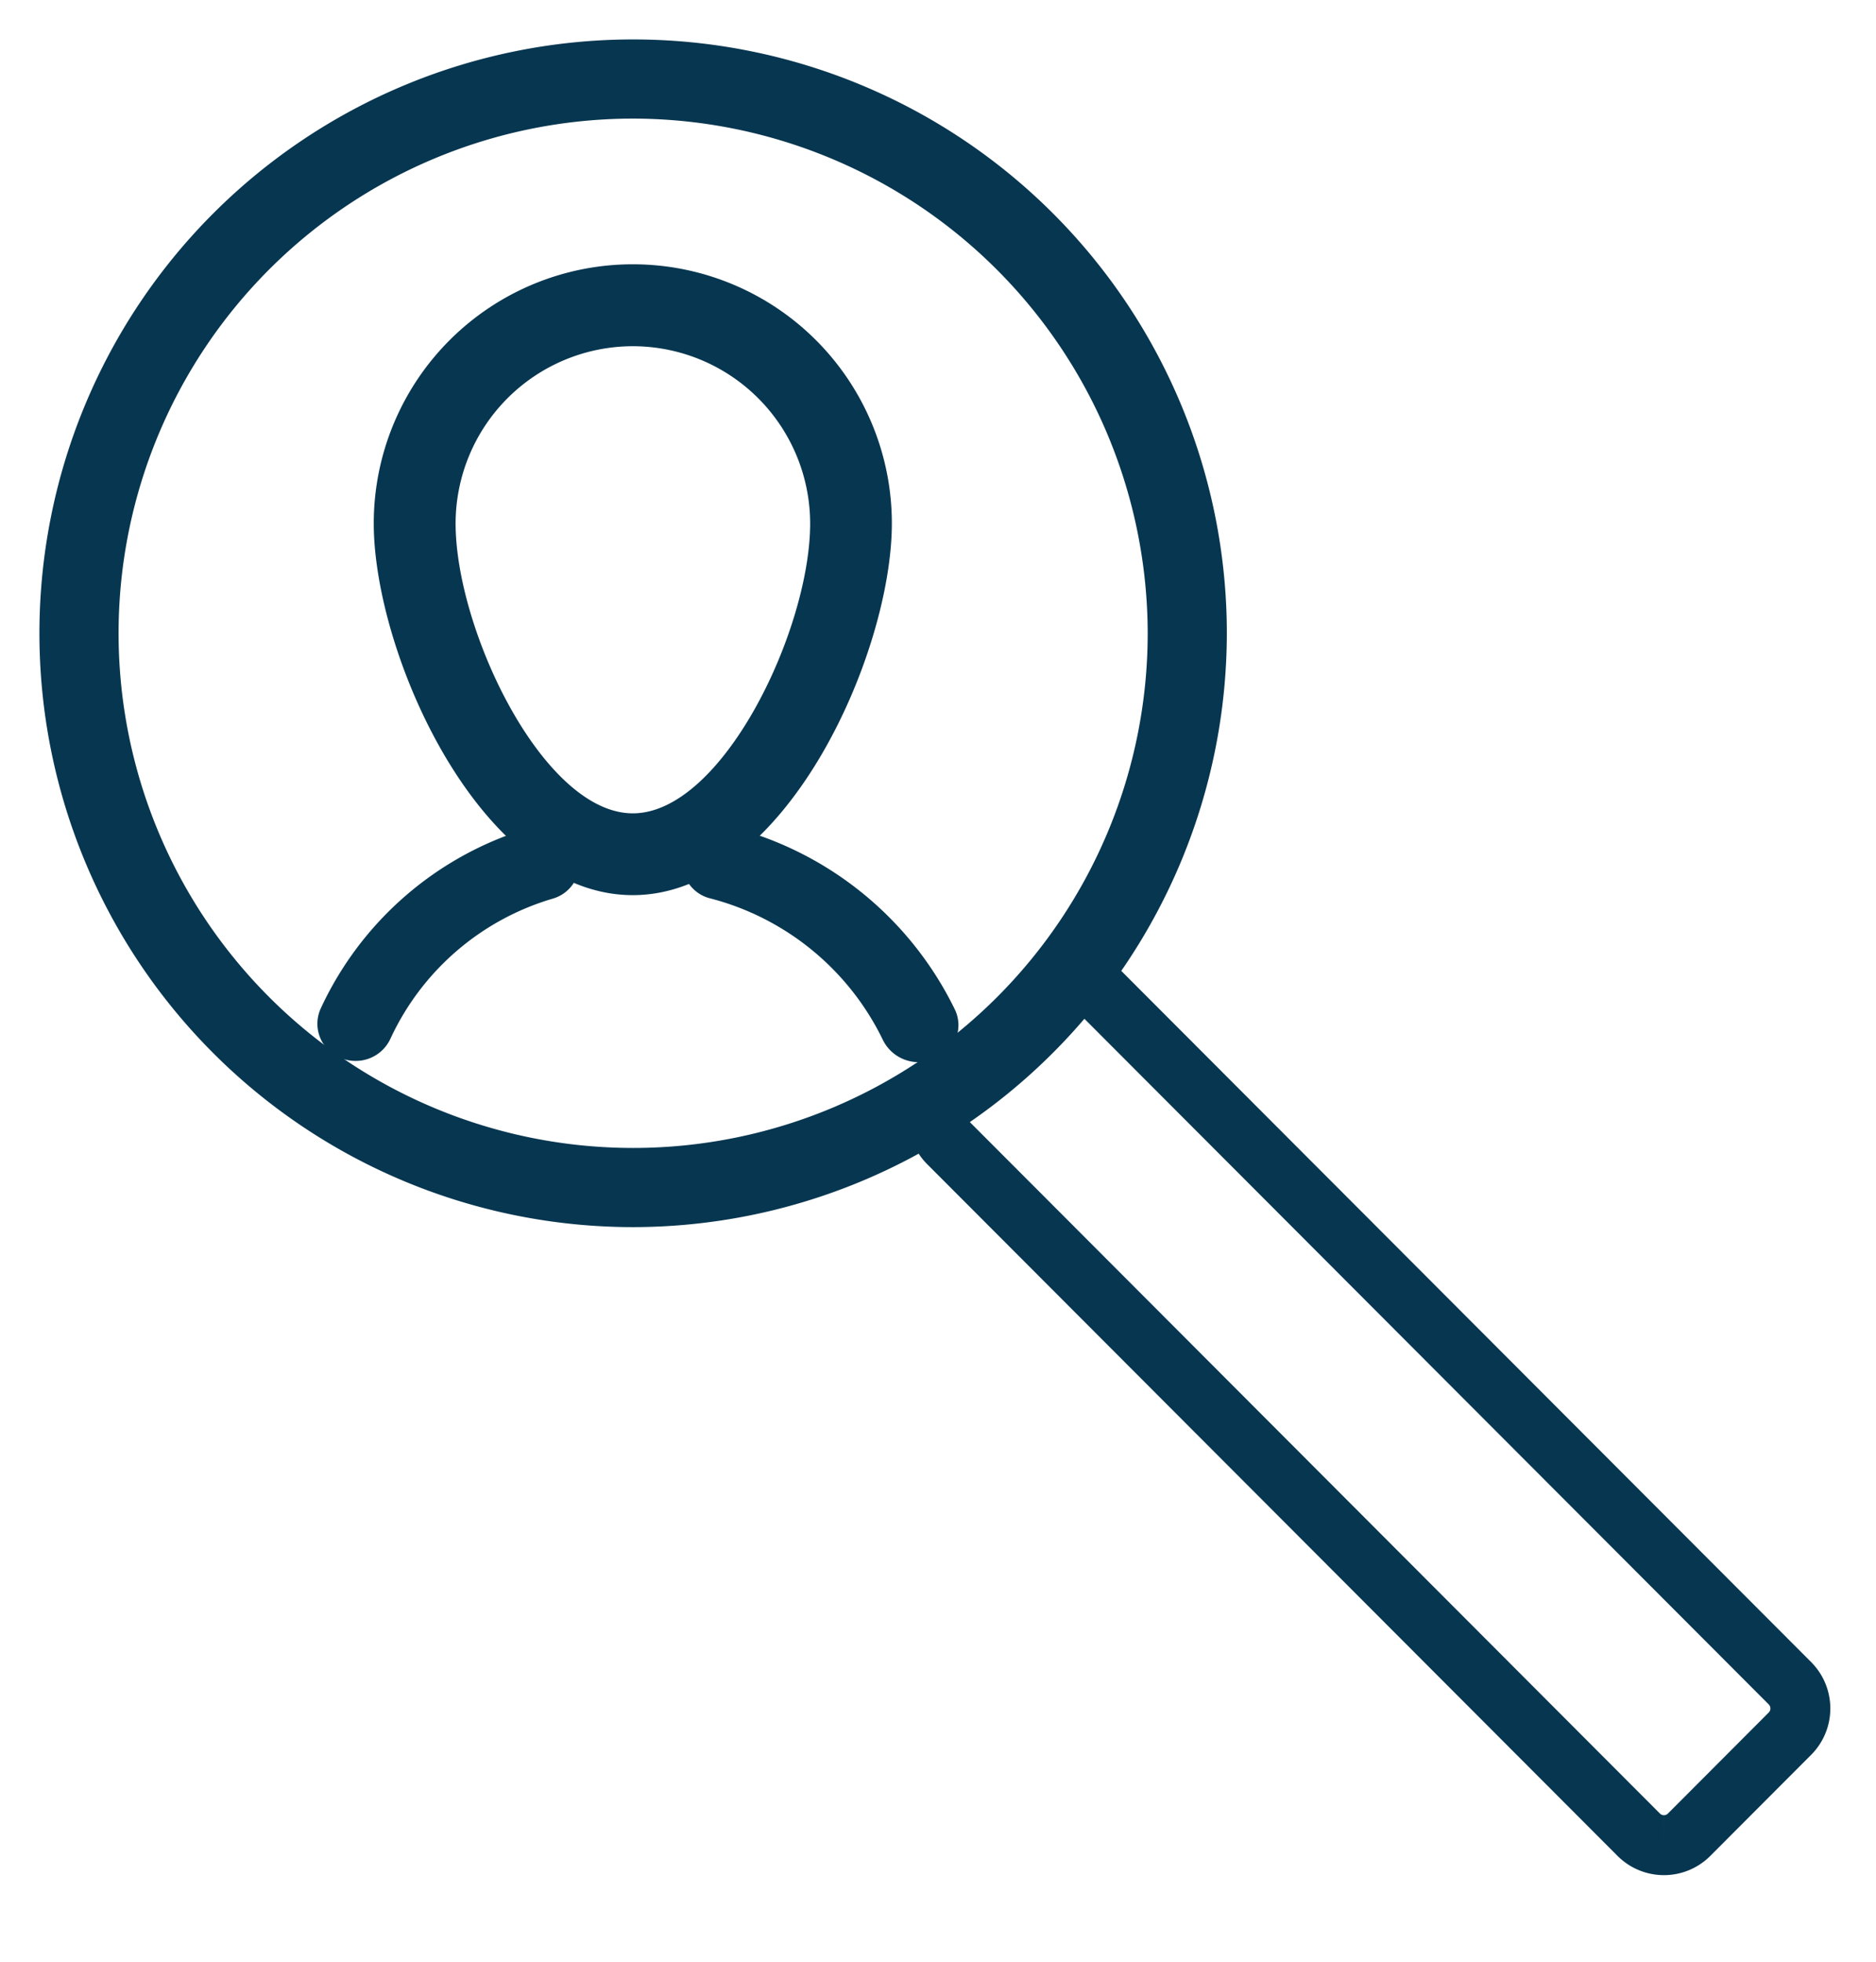 <svg xmlns="http://www.w3.org/2000/svg" xmlns:xlink="http://www.w3.org/1999/xlink" width="62.621" height="65.489" viewBox="0 0 62.621 65.489">
  <defs>
    <clipPath id="clip-path">
      <rect id="Rechteck_2705" data-name="Rechteck 2705" width="62.621" height="65.489" fill="#073650"/>
    </clipPath>
  </defs>
  <g id="Gruppe_22282" data-name="Gruppe 22282" clip-path="url(#clip-path)">
    <path id="Pfad_2974" data-name="Pfad 2974" d="M17.214,26.319c-5.08,0-8.646-8.049-8.646-12.406a8.647,8.647,0,0,1,17.294,0c0,4.357-3.567,12.406-8.649,12.406M17.214,8A5.922,5.922,0,0,0,11.3,13.913c0,3.554,2.924,9.676,5.916,9.676s5.919-6.122,5.919-9.676A5.924,5.924,0,0,0,17.214,8" transform="translate(3.908 3.554)" fill="#073650"/>
    <path id="Pfad_2975" data-name="Pfad 2975" d="M24.02,26.273a1.328,1.328,0,0,1-1.208-.737,8.877,8.877,0,0,0-5.751-4.725,1.226,1.226,0,0,1-.9-1.531,1.337,1.337,0,0,1,1.637-.84,11.468,11.468,0,0,1,7.426,6.1,1.206,1.206,0,0,1-.677,1.628,1.379,1.379,0,0,1-.53.1" transform="translate(6.661 9.174)" fill="#073650"/>
    <path id="Pfad_2976" data-name="Pfad 2976" d="M7.985,26.26a1.273,1.273,0,0,1-.517-.108,1.227,1.227,0,0,1-.643-1.637,11.186,11.186,0,0,1,7-6.04,1.273,1.273,0,0,1,1.586.822,1.234,1.234,0,0,1-.843,1.549,8.664,8.664,0,0,0-5.417,4.679,1.275,1.275,0,0,1-1.162.735" transform="translate(3.879 9.145)" fill="#073650"/>
    <path id="Pfad_2977" data-name="Pfad 2977" d="M19.817,39.636A19.818,19.818,0,1,1,39.636,19.819,19.839,19.839,0,0,1,19.817,39.636m0-36.994A17.176,17.176,0,1,0,36.994,19.819,17.2,17.2,0,0,0,19.817,2.642" transform="translate(1.316 1.316)" fill="#073650"/>
    <path id="Pfad_2978" data-name="Pfad 2978" d="M45.913,52.612a1.188,1.188,0,0,1-.841-.349L22.031,29.182a1.191,1.191,0,0,1,0-1.685l3.364-3.37a1.188,1.188,0,0,1,1.682,0L50.118,47.207a1.191,1.191,0,0,1,0,1.685l-3.364,3.371a1.186,1.186,0,0,1-.841.349" transform="translate(9.629 8.966)" fill="none" stroke="#073650" stroke-width="2"/>
  </g>
</svg>
